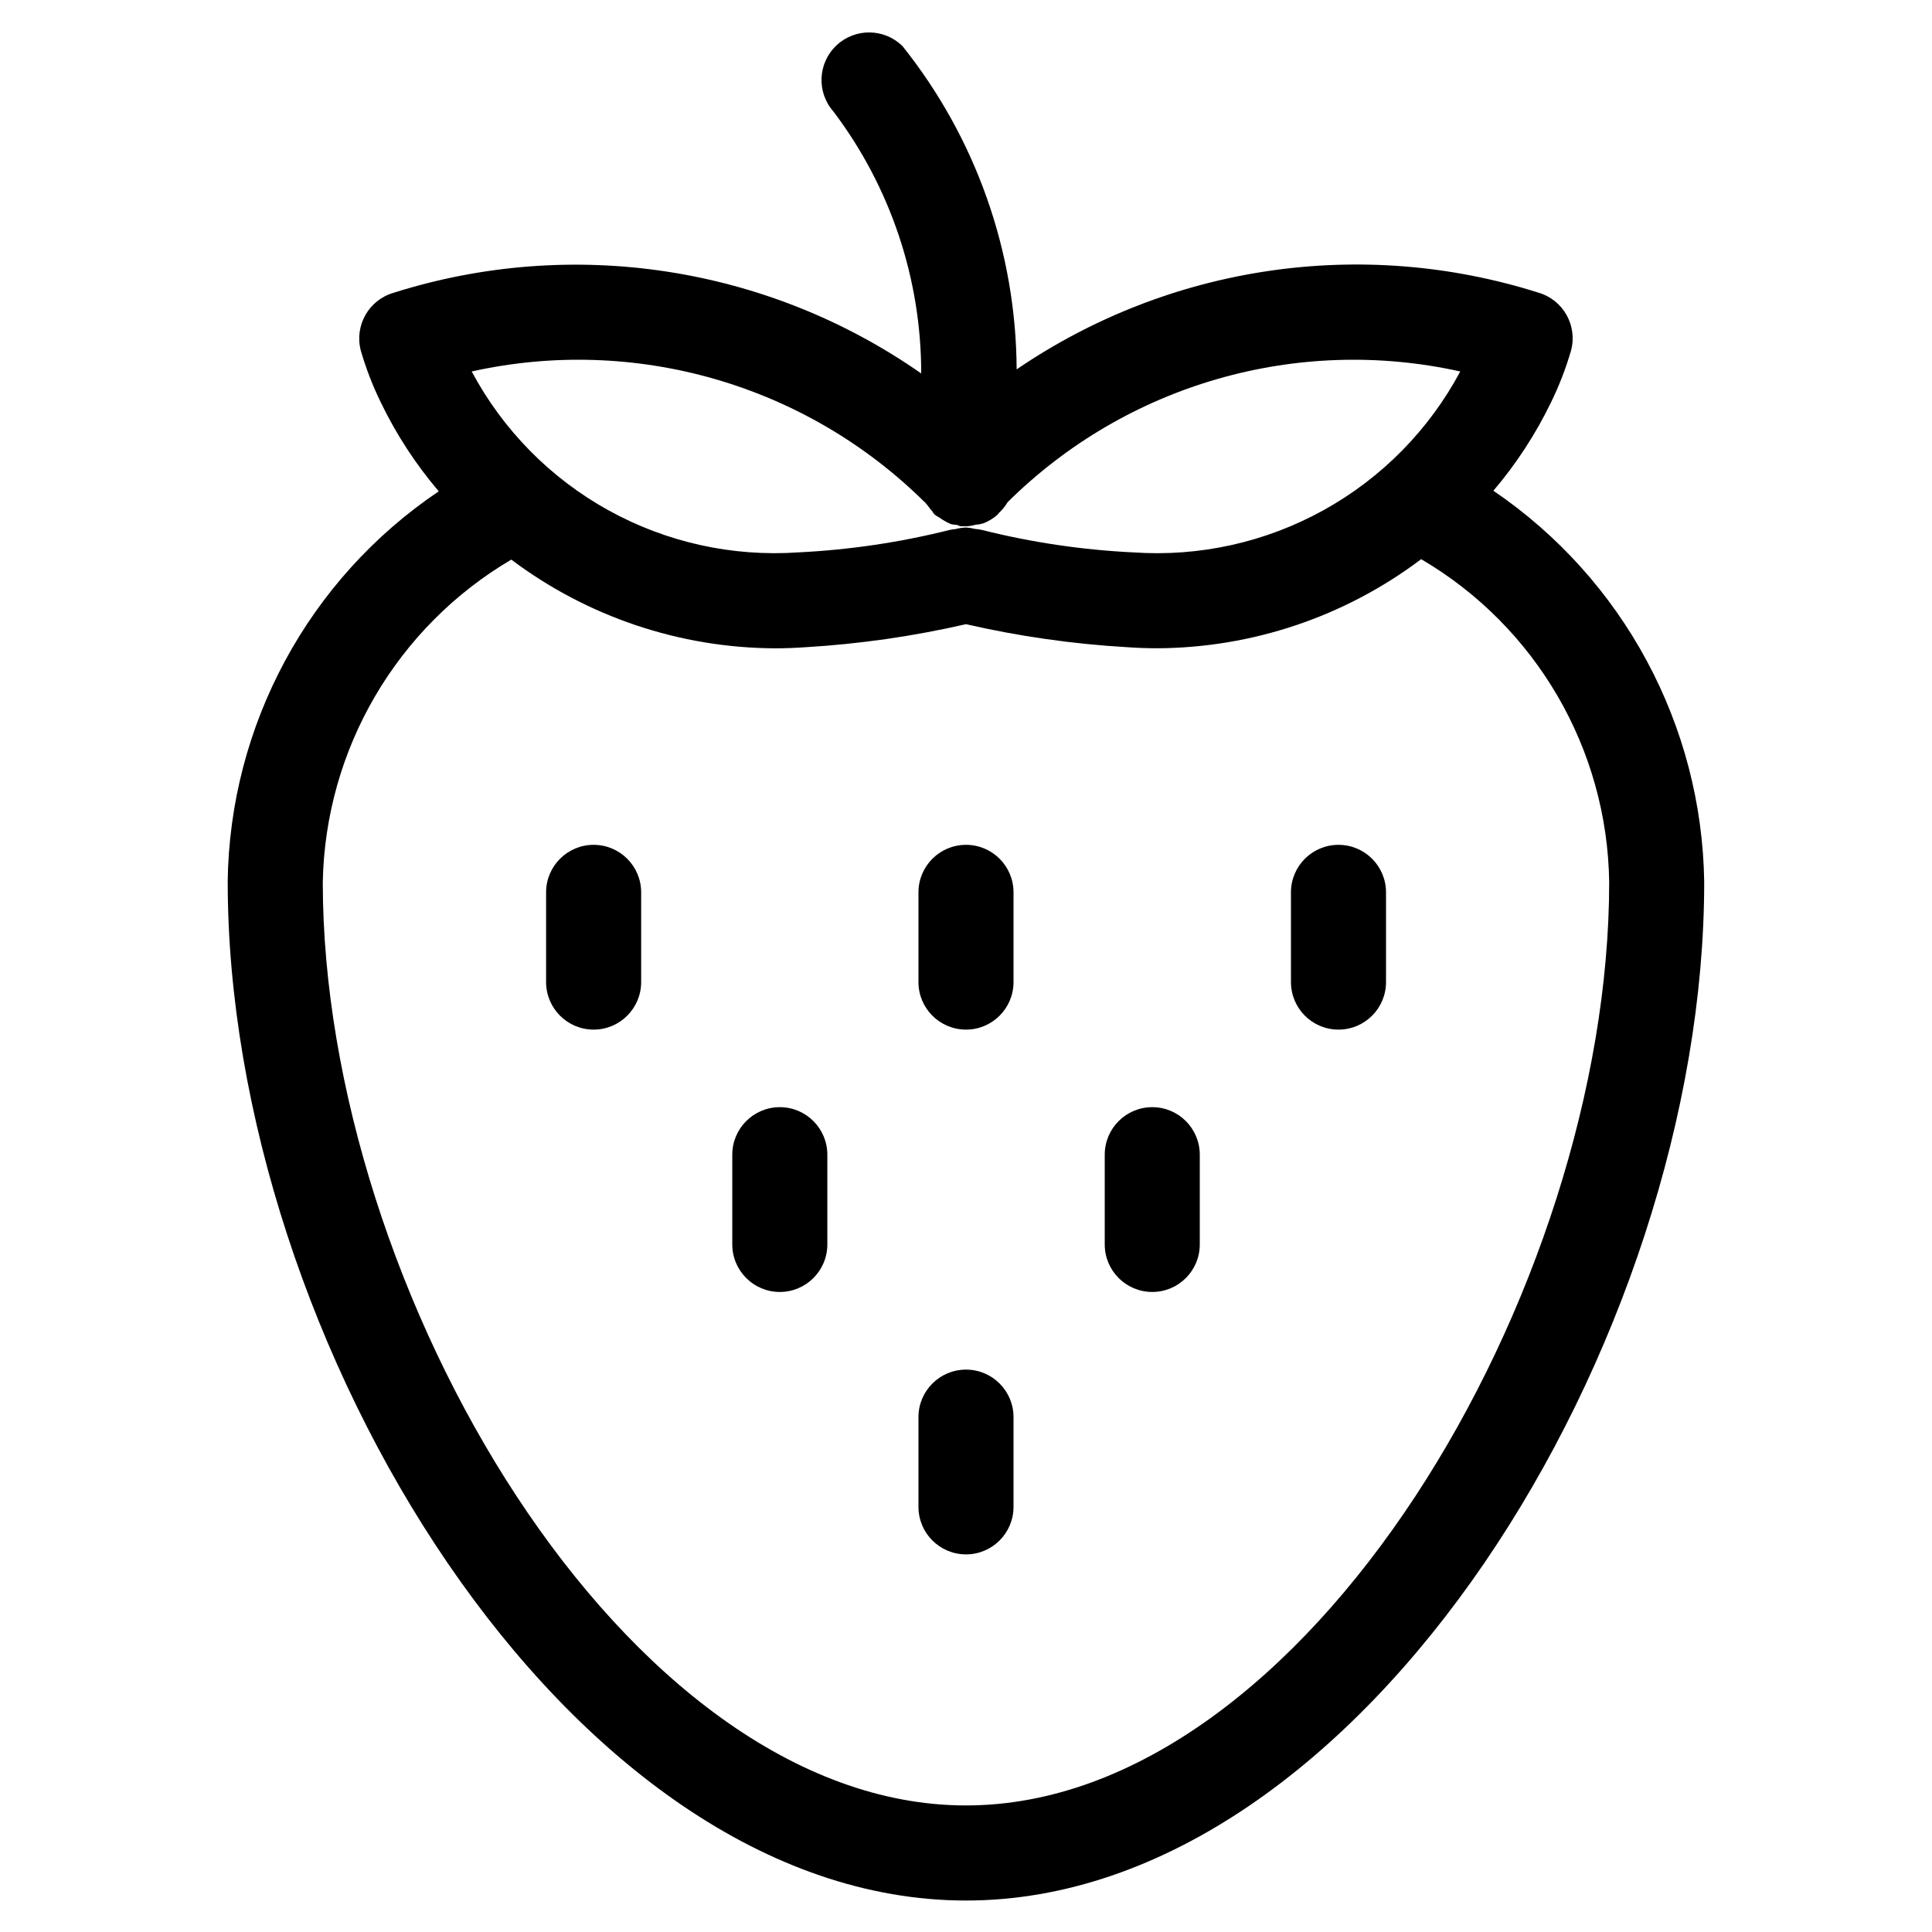 <?xml version="1.0" encoding="UTF-8"?>
<!-- Uploaded to: ICON Repo, www.svgrepo.com, Generator: ICON Repo Mixer Tools -->
<svg fill="#000000" width="800px" height="800px" version="1.1" viewBox="144 144 512 512" xmlns="http://www.w3.org/2000/svg">
 <g>
  <path d="m204.35 377.78c0 121.48 90.281 269.88 195.64 269.88 105.36 0 195.64-148.39 195.64-269.88h0.004c-0.594-41.621-21.445-80.336-55.871-103.73 6.062-7.121 11.191-14.988 15.266-23.41 2.168-4.43 3.949-9.035 5.32-13.773 1.75-6.606-2.086-13.402-8.648-15.312-46.77-14.812-97.75-7.312-138.28 20.336-0.145-31.141-10.797-61.316-30.23-85.648-4.828-4.781-12.582-4.875-17.523-0.211-4.945 4.664-5.305 12.406-0.812 17.508 15.121 19.984 23.297 44.363 23.273 69.426-40.758-28.48-92.453-36.375-139.86-21.363-6.562 1.914-10.398 8.711-8.648 15.316 1.371 4.738 3.152 9.344 5.324 13.773 4.082 8.461 9.234 16.363 15.332 23.512-34.523 23.246-55.434 61.965-55.941 103.58zm366.1 0c0 107.87-80.238 244.68-170.46 244.68-90.215 0-170.45-136.82-170.45-244.68 0.672-35.238 19.586-67.602 49.961-85.48 20.156 15.156 44.66 23.402 69.879 23.512 2.637 0 5.289-0.102 7.961-0.285 14.363-0.848 28.633-2.894 42.656-6.113 14.016 3.219 28.281 5.258 42.637 6.094 2.672 0.184 5.324 0.285 7.961 0.285v0.004c25.281-0.102 49.852-8.387 70.031-23.613 30.438 17.852 49.332 50.312 49.824 85.598zm-181.37-100.76c0.184 0.336 0.488 0.555 0.707 0.875v-0.004c0.398 0.598 0.848 1.16 1.344 1.68v0.117c0.234 0.219 0.352 0.52 0.605 0.723h-0.004c0.383 0.273 0.781 0.52 1.195 0.738 0.531 0.398 1.09 0.75 1.68 1.059 0.352 0.168 0.656 0.371 1.023 0.504 0.102 0 0.168 0.133 0.285 0.168 0.504 0.105 1.016 0.18 1.527 0.219 0.402 0 0.738 0.32 1.141 0.371h1.617-0.004c0.793-0.051 1.574-0.188 2.336-0.406 0.508-0.039 1.012-0.109 1.512-0.215l0.234-0.133h0.285v-0.004c1.379-0.535 2.648-1.309 3.762-2.285 0.117-0.102 0.184-0.25 0.285-0.352l0.117-0.152v0.004c0.906-0.828 1.684-1.785 2.301-2.84 31.484-31.215 76.68-44.266 119.96-34.645-8.281 15.492-20.867 28.262-36.238 36.766-15.371 8.508-32.875 12.391-50.398 11.18-13.516-0.652-26.93-2.637-40.055-5.93-0.617-0.152-1.246-0.25-1.879-0.285-0.793-0.203-1.602-0.332-2.418-0.387-0.922 0.039-1.832 0.18-2.723 0.422-0.566 0.039-1.125 0.121-1.68 0.25-13.133 3.289-26.562 5.273-40.086 5.93-17.508 1.199-34.988-2.688-50.336-11.195-15.348-8.504-27.906-21.27-36.168-36.75 43.273-9.617 88.469 3.406 119.99 34.578z"/>
  <path d="m301.32 367.89c-6.957 0-12.598 5.637-12.598 12.594v23.781c0 6.953 5.641 12.594 12.598 12.594 6.953 0 12.594-5.641 12.594-12.594v-23.781c0-6.957-5.641-12.594-12.594-12.594z"/>
  <path d="m400 367.89c-6.957 0-12.598 5.637-12.598 12.594v23.781c0 6.953 5.641 12.594 12.598 12.594 6.953 0 12.594-5.641 12.594-12.594v-23.781c0-6.957-5.641-12.594-12.594-12.594z"/>
  <path d="m498.71 367.89c-6.957 0-12.594 5.637-12.594 12.594v23.781c0 6.953 5.637 12.594 12.594 12.594 6.957 0 12.598-5.641 12.598-12.594v-23.781c0-6.957-5.641-12.594-12.598-12.594z"/>
  <path d="m400 506.96c-6.957 0-12.598 5.641-12.598 12.594v23.781c0 6.957 5.641 12.594 12.598 12.594 6.953 0 12.594-5.637 12.594-12.594v-23.781c0-6.953-5.641-12.594-12.594-12.594z"/>
  <path d="m350.66 437.41c-6.957 0-12.598 5.641-12.598 12.598v23.781-0.004c0 6.957 5.641 12.598 12.598 12.598 6.953 0 12.594-5.641 12.594-12.598v-23.777c0-6.957-5.641-12.598-12.594-12.598z"/>
  <path d="m449.36 437.41c-6.957 0-12.594 5.641-12.594 12.598v23.781-0.004c0 6.957 5.637 12.598 12.594 12.598s12.594-5.641 12.594-12.598v-23.777c0-6.957-5.637-12.598-12.594-12.598z"/>
 </g>
</svg>